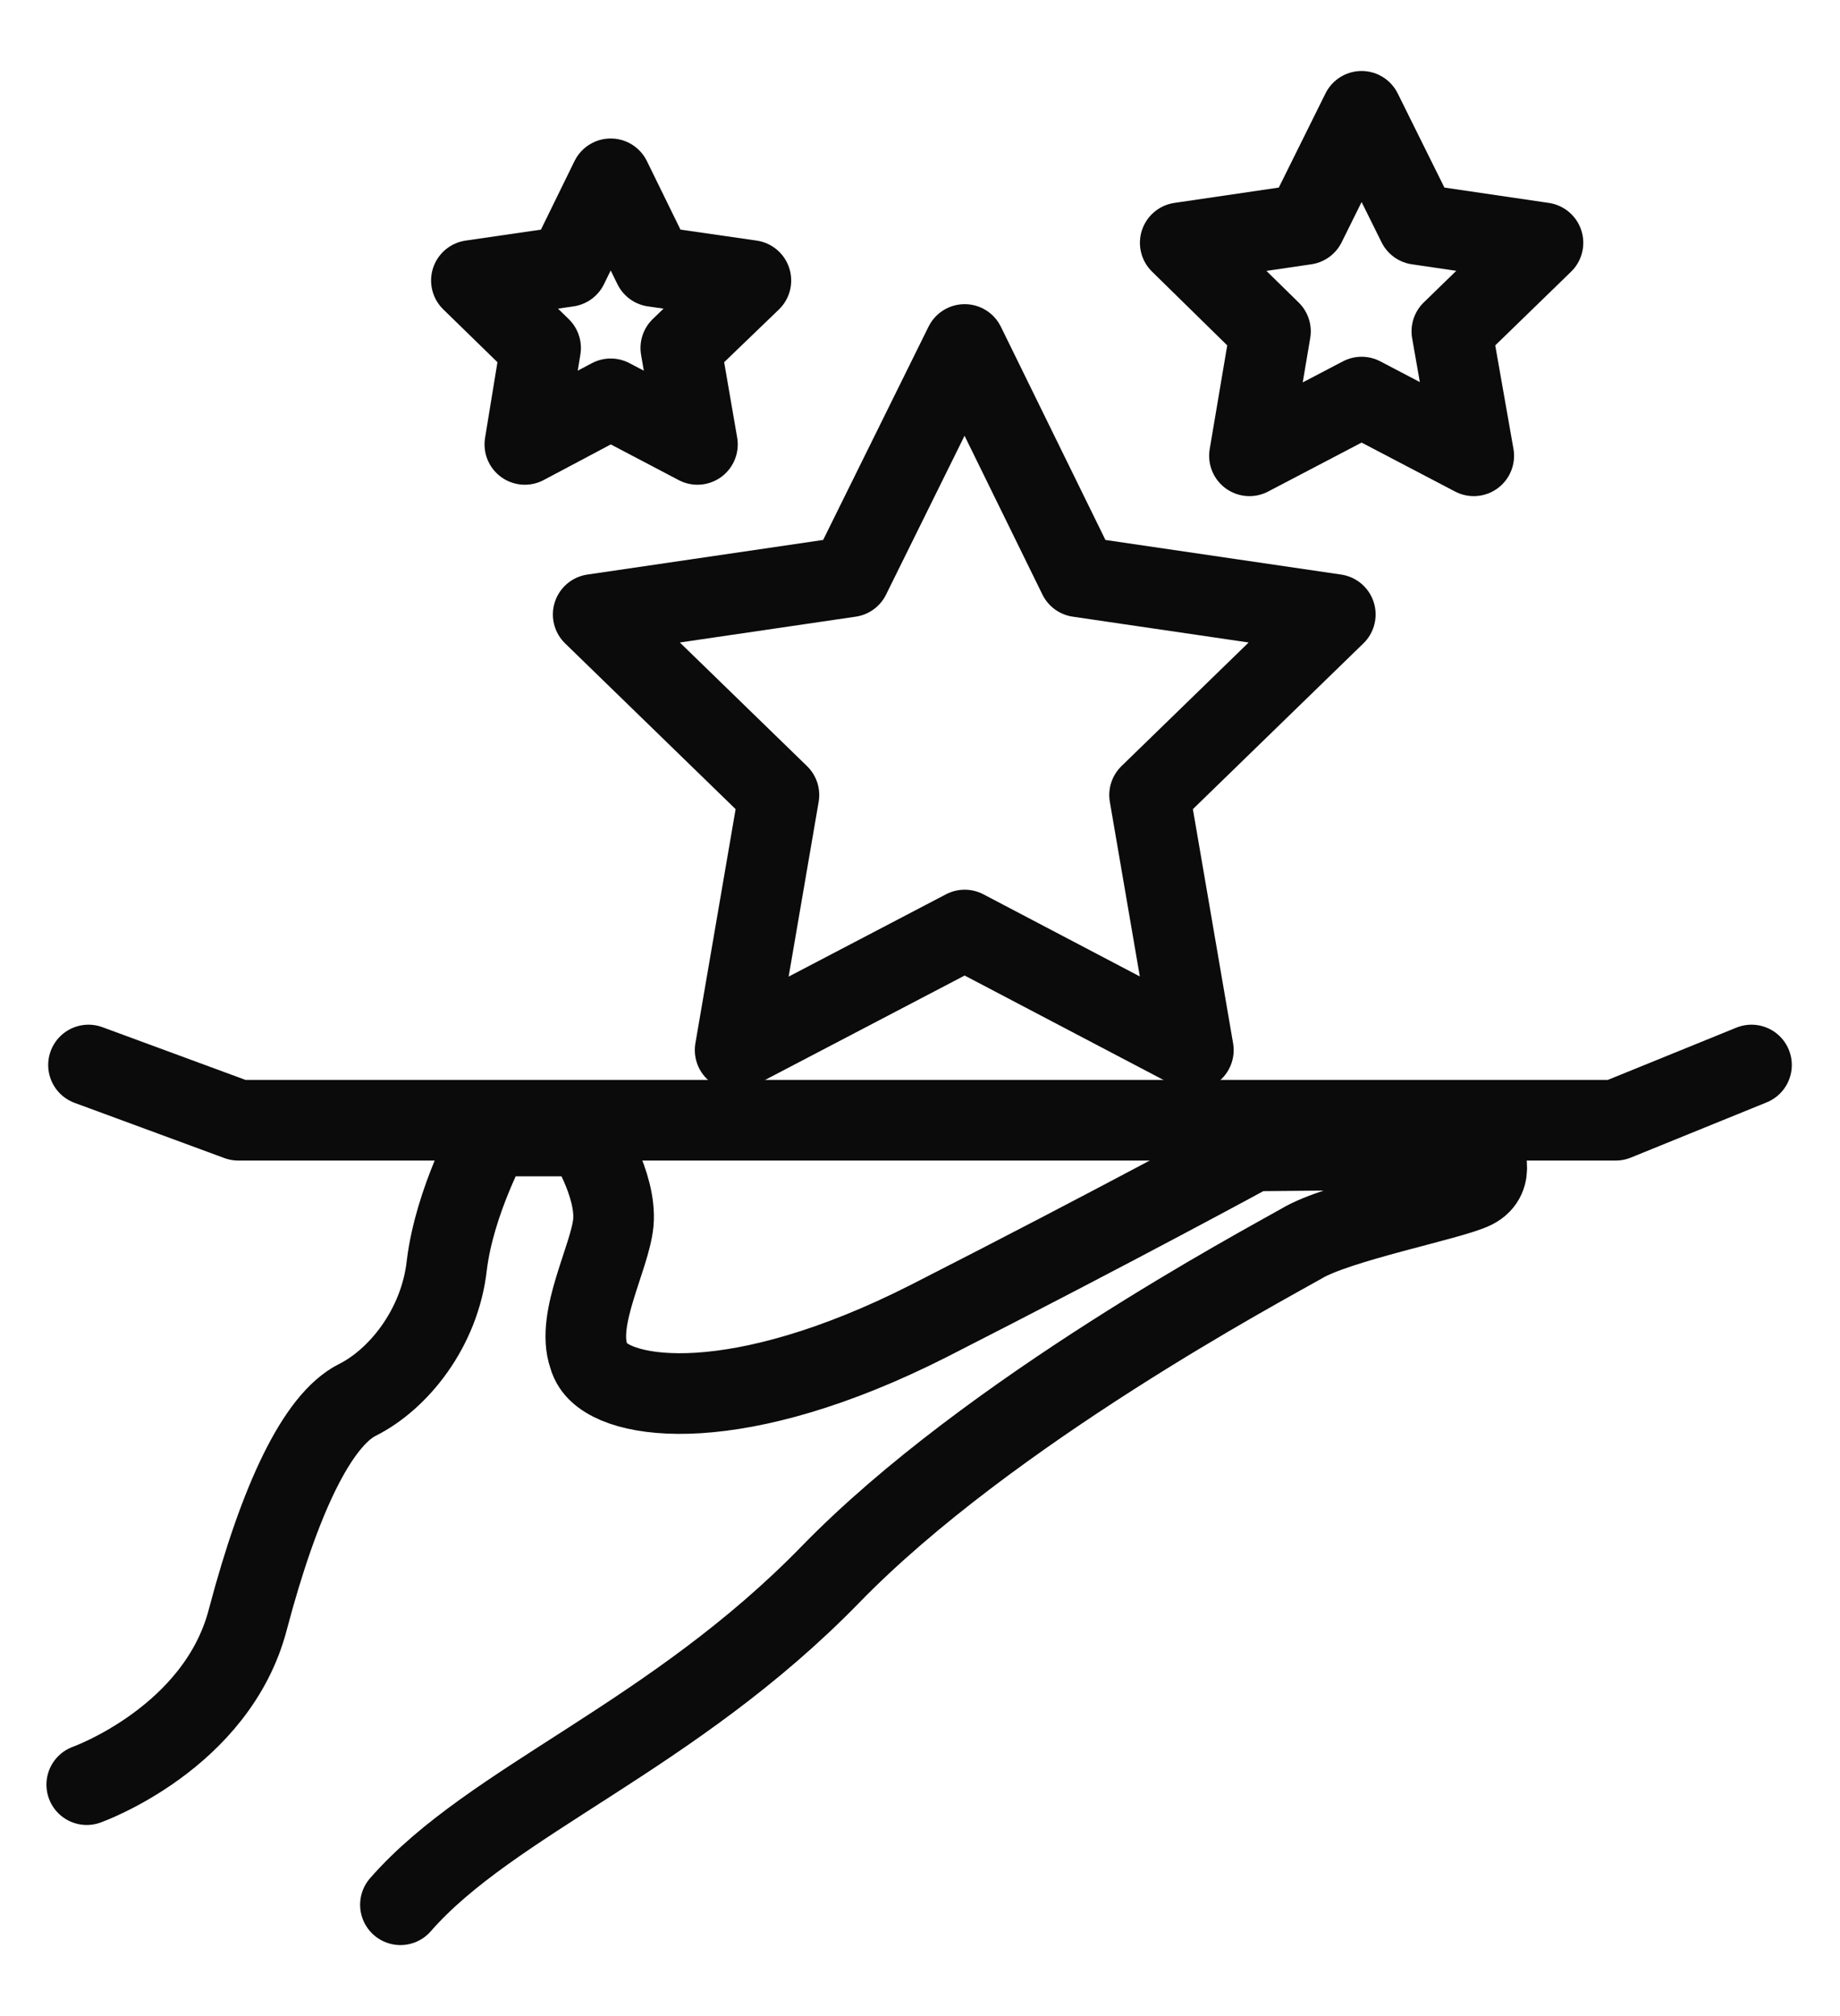 <svg xmlns="http://www.w3.org/2000/svg" width="21" height="23" viewBox="0 0 21 23" fill="none">
    <path d="M4.57 21.73C5.61 20.54 7.67 19.82 9.48 17.96C11.29 16.1 14.43 14.43 14.85 14.19C15.26 13.94 16.56 13.69 16.82 13.56C17.08 13.43 16.92 13.12 16.92 13.12H15.4L14.3 13.13C14.3 13.13 12.76 13.97 10.6 15.07C8.43 16.17 7.04 15.99 6.77 15.58C6.75 15.55 6.73 15.51 6.72 15.47C6.57 15.04 6.96 14.35 7 13.95C7.04 13.51 6.68 12.96 6.68 12.96H5.6C5.6 12.96 5.19 13.7 5.1 14.43C5.02 15.16 4.54 15.74 4.08 15.97C3.62 16.2 3.19 17.11 2.83 18.47C2.48 19.83 0.99 20.36 0.99 20.36" stroke="#0A0B0A" stroke-width="0.92" stroke-linecap="round" stroke-linejoin="round"/>
    <path d="M11.01 3.93L12.31 6.58L15.24 7.01L13.12 9.07L13.62 11.98L11.01 10.61L8.39 11.98L8.89 9.07L6.77 7.01L9.7 6.58L11.01 3.93Z" stroke="#0A0B0A" stroke-width="0.92" stroke-linecap="round" stroke-linejoin="round"/>
    <path d="M15.54 1.27L16.18 2.56L17.61 2.77L16.57 3.78L16.82 5.2L15.54 4.53L14.26 5.2L14.5 3.78L13.47 2.77L14.9 2.56L15.54 1.27Z" stroke="#0A0B0A" stroke-width="0.92" stroke-linecap="round" stroke-linejoin="round"/>
    <path d="M6.97 2.04L7.46 3.04L8.57 3.2L7.77 3.97L7.96 5.07L6.97 4.55L5.99 5.07L6.17 3.97L5.38 3.2L6.48 3.04L6.97 2.04Z" stroke="#0A0B0A" stroke-width="0.92" stroke-linecap="round" stroke-linejoin="round"/>
    <path d="M19.99 12.15L18.44 12.78H2.72L1.01 12.15" stroke="#0A0B0A" stroke-width="0.92" stroke-linecap="round" stroke-linejoin="round"/>
</svg>
